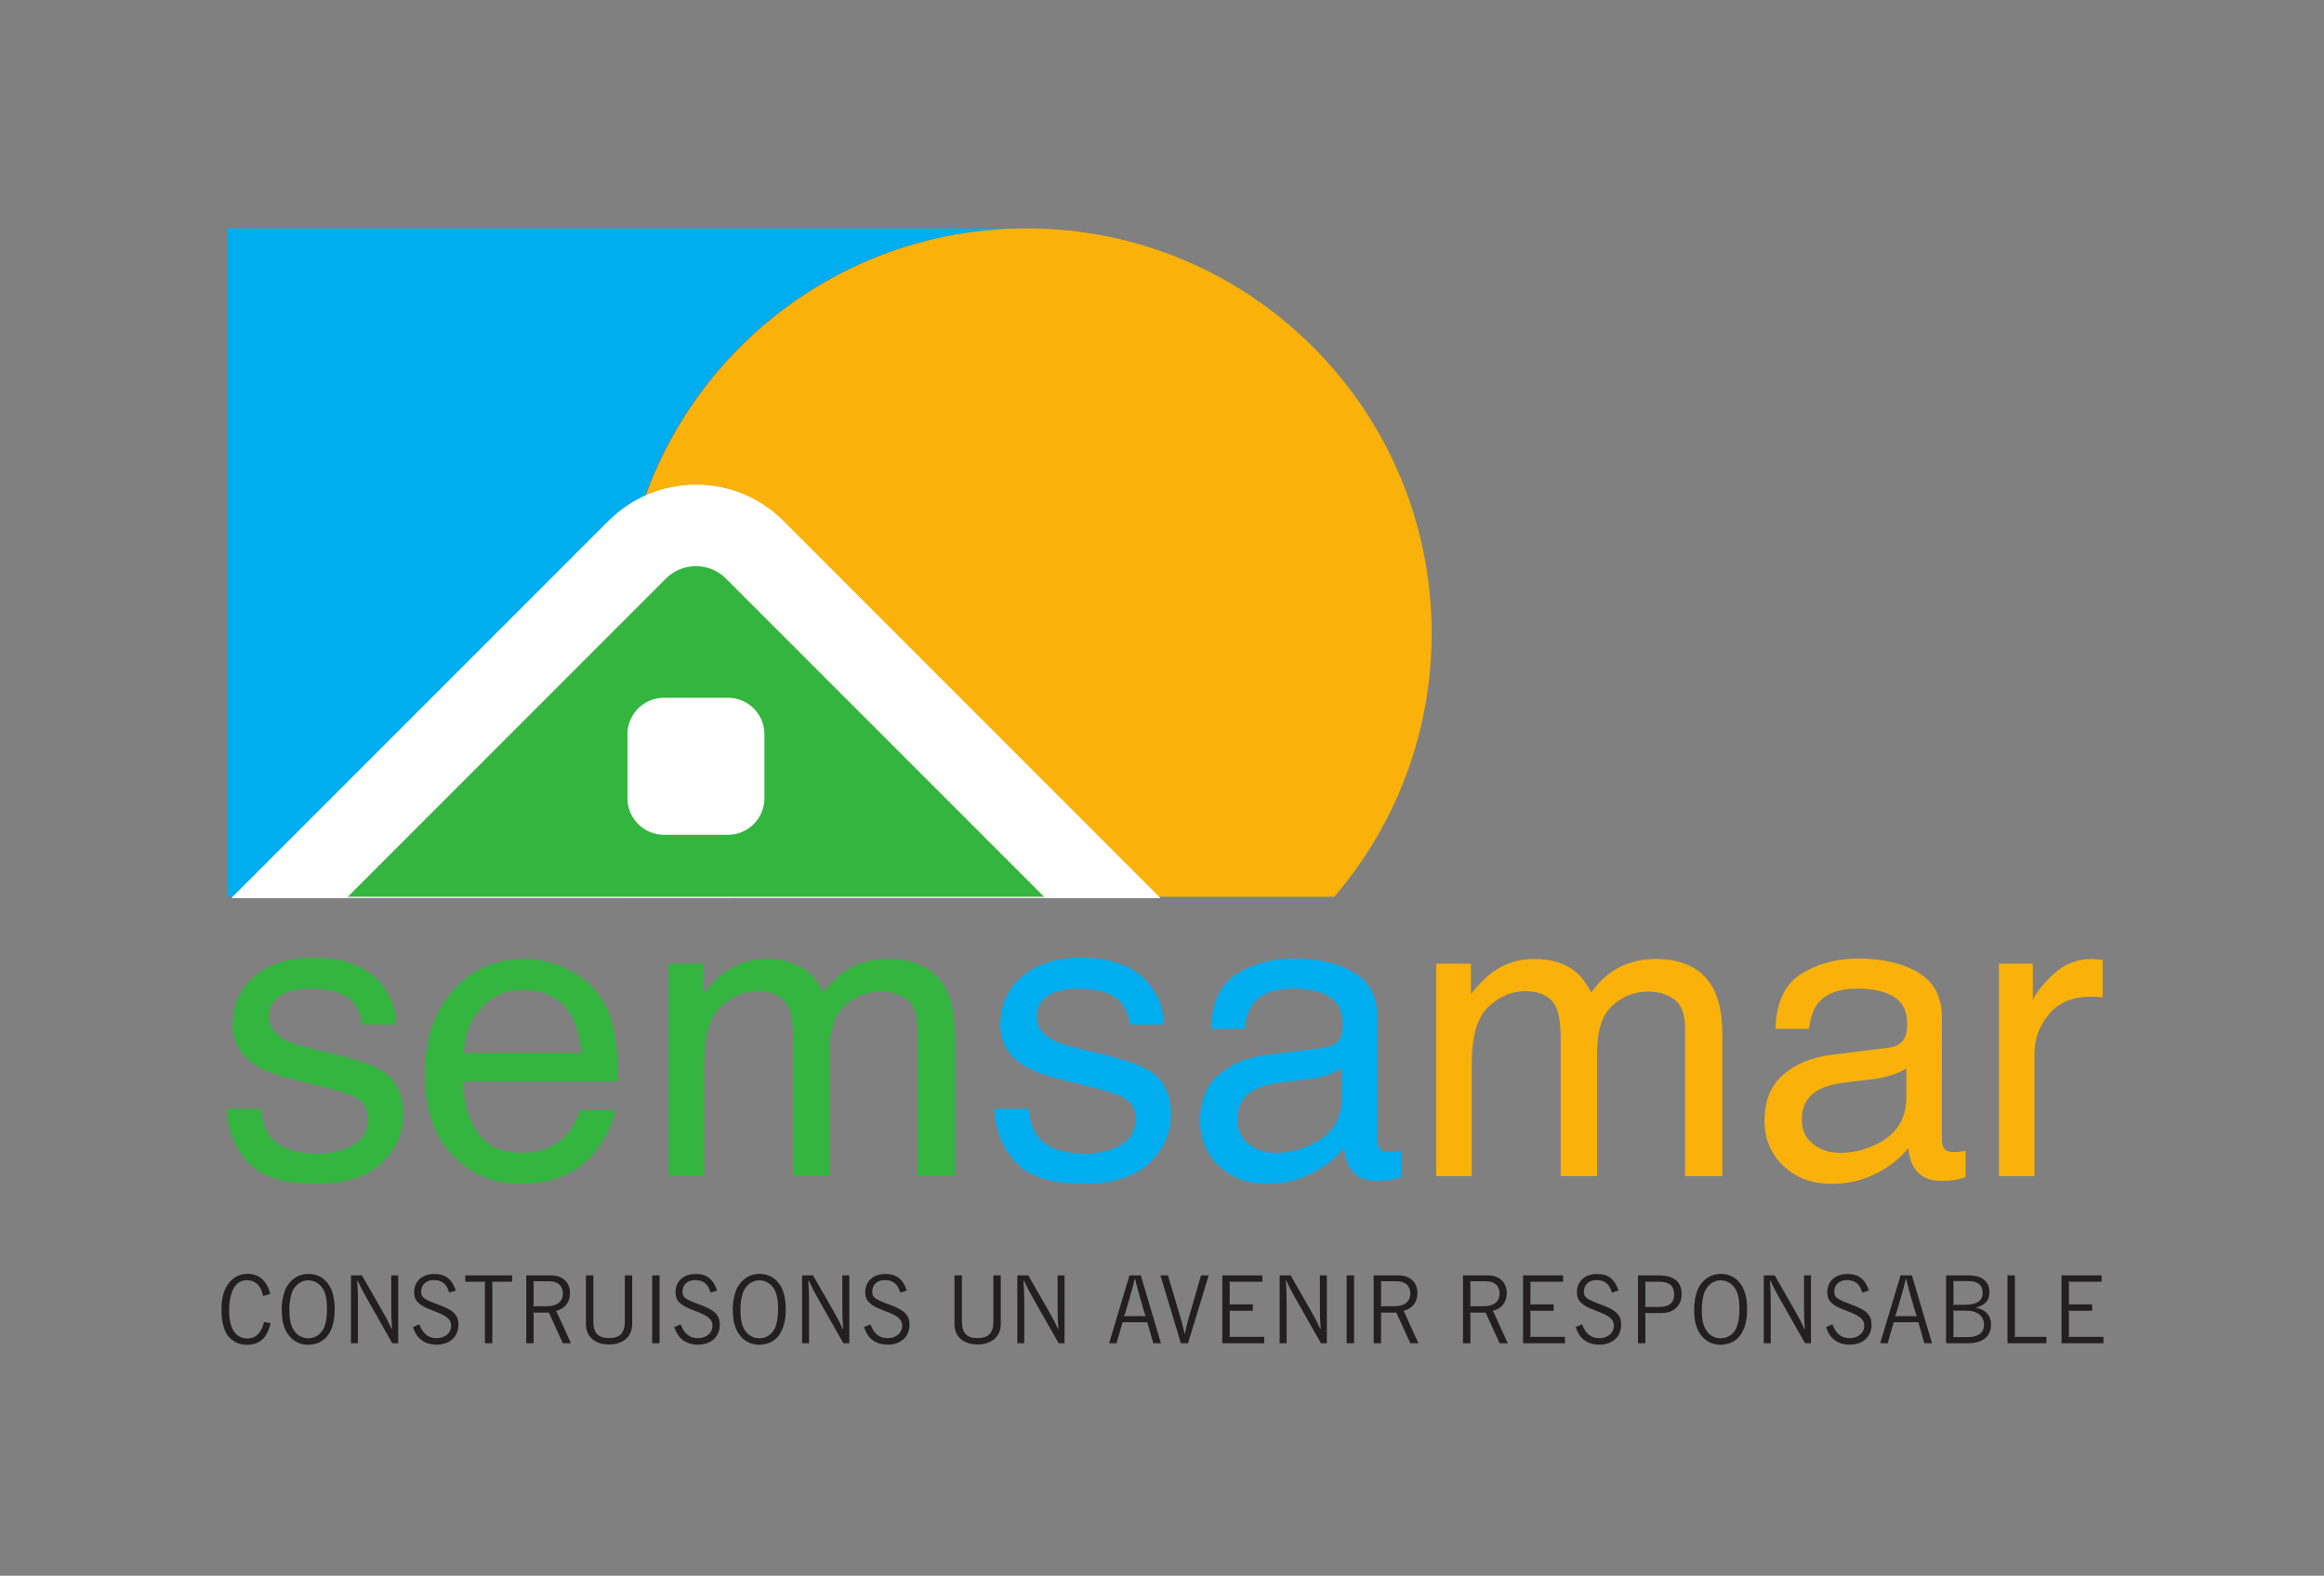 <svg xmlns:dc="http://purl.org/dc/elements/1.1/" xmlns:cc="http://creativecommons.org/ns#" xmlns:rdf="http://www.w3.org/1999/02/22-rdf-syntax-ns#" xmlns:svg="http://www.w3.org/2000/svg" xmlns="http://www.w3.org/2000/svg" viewBox="0 0 673.217 456.359" height="456.359" width="673.217" xml:space="preserve" id="svg2"><rect x="0" y="0" width="673.217" height="456.359" fill="#808080" stroke="none"/><defs id="defs6"><clipPath id="clipPath18" clipPathUnits="userSpaceOnUse"><path id="path16" d="M 0,342.269 H 504.913 V 0 H 0 Z"></path></clipPath></defs><g transform="matrix(1.333,0,0,-1.333,0,456.359)" id="g10"><g id="g12"><g clip-path="url(#clipPath18)" id="g14"><g transform="translate(223.094,292.73)" id="g20"><path id="path22" style="fill:#00adef;fill-opacity:1;fill-rule:nonzero;stroke:none" d="M 0,0 C 1.097,-0.002 2.188,-0.029 3.275,-0.071 V 0 Z m -88.163,-87.996 c 0,48.548 39.318,87.913 87.854,87.996 H -173.728 V -145.208 H 3.275 v 0.002 h -70.277 c -13.181,15.384 -21.161,35.361 -21.161,57.21"></path></g><g transform="translate(289.959,147.524)" id="g24"><path id="path26" style="fill:#fab20b;fill-opacity:1;fill-rule:nonzero;stroke:none" d="m 0,0 c 13.181,15.385 21.16,35.361 21.16,57.211 0,48.599 -39.403,87.997 -88.004,87.997 -48.607,0 -88.009,-39.398 -88.009,-87.997 0,-21.85 7.98,-41.826 21.162,-57.211 z"></path></g><g transform="translate(252.137,147.245)" id="g28"><path id="path30" style="fill:#ffffff;fill-opacity:1;fill-rule:nonzero;stroke:none" d="m 0,0 -81.888,81.888 c -5.078,5.08 -11.834,7.881 -19.016,7.876 -7.182,0 -13.936,-2.798 -19.01,-7.881 L -201.799,0 h 24.972 l 69.767,-0.004 m 0,0 L -24.973,0 H 0 l -20.31,20.311"></path></g><g transform="translate(56.711,101.43)" id="g32"><path id="path34" style="fill:#33b540;fill-opacity:1;fill-rule:nonzero;stroke:none" d="M 0,0 C 0.231,-2.607 0.886,-4.602 1.964,-5.986 3.943,-8.5 7.38,-9.752 12.268,-9.752 c 2.911,0 5.473,0.621 7.687,1.873 2.209,1.254 3.316,3.188 3.316,5.809 0,1.984 -0.885,3.486 -2.653,4.529 -1.136,0.635 -3.373,1.365 -6.707,2.195 L 7.682,6.207 C 3.707,7.184 0.774,8.273 -1.112,9.48 c -3.368,2.098 -5.051,5 -5.051,8.706 0,4.367 1.583,7.896 4.753,10.597 3.167,2.701 7.429,4.053 12.783,4.053 7.003,0 12.053,-2.051 15.148,-6.145 1.937,-2.589 2.88,-5.394 2.823,-8.388 h -7.359 c -0.148,1.744 -0.769,3.336 -1.872,4.767 -1.798,2.032 -4.919,3.051 -9.356,3.051 -2.962,0 -5.203,-0.555 -6.724,-1.67 -1.526,-1.109 -2.285,-2.584 -2.285,-4.412 0,-1.996 1.002,-3.59 3.003,-4.787 1.161,-0.719 2.877,-1.346 5.14,-1.895 l 5.187,-1.248 c 5.634,-1.349 9.409,-2.658 11.325,-3.92 3.003,-1.982 4.505,-5.095 4.505,-9.355 0,-4.102 -1.57,-7.648 -4.711,-10.639 -3.136,-2.982 -7.917,-4.476 -14.337,-4.476 -6.914,0 -11.811,1.556 -14.688,4.683 C -5.707,-8.475 -7.251,-4.613 -7.45,0 Z"></path></g><g transform="translate(126.363,113.571)" id="g36"><path id="path38" style="fill:#33b540;fill-opacity:1;fill-rule:nonzero;stroke:none" d="m 0,0 c -0.315,3.369 -1.046,6.066 -2.193,8.082 -2.121,3.75 -5.658,5.623 -10.614,5.623 -3.554,0 -6.535,-1.293 -8.939,-3.873 C -24.155,7.256 -25.431,3.973 -25.573,0 Z M -2.857,18.113 C 0.204,16.574 2.535,14.592 4.135,12.148 5.681,9.82 6.706,7.105 7.225,4.006 7.681,1.883 7.911,-1.508 7.911,-6.164 h -33.667 c 0.143,-4.695 1.243,-8.457 3.303,-11.297 2.058,-2.834 5.245,-4.248 9.563,-4.248 4.03,0 7.247,1.318 9.648,3.963 1.351,1.533 2.312,3.31 2.874,5.328 h 7.635 c -0.203,-1.686 -0.873,-3.565 -2.007,-5.627 -1.136,-2.07 -2.403,-3.76 -3.802,-5.072 -2.342,-2.283 -5.242,-3.823 -8.694,-4.621 -1.858,-0.459 -3.957,-0.684 -6.299,-0.684 -5.718,0 -10.565,2.086 -14.538,6.272 -3.975,4.181 -5.964,10.031 -5.964,17.56 0,7.418 2.002,13.436 6.005,18.065 4.003,4.628 9.238,6.949 15.698,6.949 3.259,0 6.42,-0.772 9.477,-2.311"></path></g><g transform="translate(145.285,132.979)" id="g40"><path id="path42" style="fill:#33b540;fill-opacity:1;fill-rule:nonzero;stroke:none" d="m 0,0 h 7.544 v -6.588 c 1.845,2.272 3.522,3.928 5.021,4.959 2.57,1.762 5.488,2.643 8.749,2.643 3.695,0 6.669,-0.91 8.921,-2.727 1.271,-1.035 2.425,-2.558 3.464,-4.576 1.729,2.476 3.76,4.312 6.095,5.508 2.333,1.195 4.957,1.795 7.867,1.795 6.222,0 10.458,-2.243 12.704,-6.729 1.21,-2.414 1.817,-5.656 1.817,-9.738 v -30.725 h -8.095 v 32.045 c 0,3.076 -0.771,5.186 -2.31,6.338 -1.544,1.149 -3.423,1.723 -5.638,1.723 -3.051,0 -5.678,-1.02 -7.879,-3.059 -2.205,-2.039 -3.306,-5.443 -3.306,-10.207 v -26.84 h -7.91 v 30.117 c 0,3.131 -0.374,5.416 -1.121,6.852 -1.179,2.15 -3.379,3.231 -6.6,3.231 -2.931,0 -5.595,-1.141 -7.996,-3.407 -2.399,-2.273 -3.601,-6.379 -3.601,-12.324 V -46.178 H 0 Z"></path></g><g transform="translate(223.536,101.43)" id="g44"><path id="path46" style="fill:#00adef;fill-opacity:1;fill-rule:nonzero;stroke:none" d="M 0,0 C 0.232,-2.607 0.886,-4.602 1.963,-5.986 3.944,-8.5 7.38,-9.752 12.268,-9.752 c 2.911,0 5.473,0.621 7.687,1.873 2.211,1.254 3.316,3.188 3.316,5.809 0,1.984 -0.884,3.486 -2.653,4.529 -1.136,0.635 -3.373,1.365 -6.708,2.195 L 7.683,6.207 c -3.975,0.977 -6.91,2.066 -8.795,3.273 -3.368,2.098 -5.051,5 -5.051,8.706 0,4.367 1.582,7.896 4.753,10.597 3.167,2.701 7.429,4.053 12.783,4.053 7.004,0 12.052,-2.051 15.148,-6.145 1.937,-2.589 2.879,-5.394 2.822,-8.388 h -7.359 c -0.146,1.744 -0.768,3.336 -1.872,4.767 -1.799,2.032 -4.918,3.051 -9.356,3.051 -2.962,0 -5.203,-0.555 -6.723,-1.67 -1.525,-1.109 -2.284,-2.584 -2.284,-4.412 0,-1.996 1.002,-3.59 3.002,-4.787 1.161,-0.719 2.877,-1.346 5.14,-1.895 l 5.187,-1.248 c 5.634,-1.349 9.409,-2.658 11.325,-3.92 3.002,-1.982 4.505,-5.095 4.505,-9.355 0,-4.102 -1.569,-7.648 -4.71,-10.639 -3.137,-2.982 -7.918,-4.476 -14.339,-4.476 -6.913,0 -11.811,1.556 -14.687,4.683 C -5.706,-8.475 -7.251,-4.613 -7.451,0 Z"></path></g><g transform="translate(271.343,93.793)" id="g48"><path id="path50" style="fill:#00adef;fill-opacity:1;fill-rule:nonzero;stroke:none" d="m 0,0 c 1.646,-1.287 3.586,-1.932 5.833,-1.932 2.732,0 5.383,0.631 7.95,1.881 4.315,2.08 6.476,5.504 6.476,10.268 v 6.238 c -0.948,-0.639 -2.166,-1.176 -3.66,-1.6 -1.497,-0.431 -2.961,-0.718 -4.395,-0.873 L 7.506,13.441 C 4.69,13.109 2.569,12.541 1.151,11.738 -1.26,10.387 -2.462,8.242 -2.462,5.291 -2.462,3.053 -1.641,1.291 0,0 m 16.377,20.924 c 1.783,0.236 2.975,0.98 3.582,2.246 0.324,0.687 0.483,1.691 0.483,2.994 0,2.662 -0.933,4.588 -2.815,5.789 -1.88,1.203 -4.57,1.807 -8.067,1.807 -4.047,0 -6.918,-1.104 -8.606,-3.305 -0.948,-1.219 -1.563,-3.033 -1.851,-5.435 h -7.264 c 0.138,5.707 1.984,9.683 5.533,11.912 3.551,2.238 7.665,3.359 12.345,3.359 5.428,0 9.843,-1.035 13.228,-3.092 3.364,-2.066 5.042,-5.287 5.042,-9.654 V 0.924 c 0,-0.807 0.164,-1.453 0.5,-1.942 0.327,-0.488 1.029,-0.73 2.099,-0.73 0.345,0 0.737,0.016 1.167,0.066 0.432,0.037 0.896,0.108 1.385,0.194 V -7.225 C 31.93,-7.568 31.01,-7.787 30.382,-7.877 29.75,-7.961 28.886,-8.002 27.795,-8.002 c -2.666,0 -4.609,0.949 -5.811,2.848 -0.634,1.006 -1.08,2.424 -1.339,4.263 -1.58,-2.093 -3.851,-3.91 -6.82,-5.449 -2.961,-1.537 -6.225,-2.306 -9.796,-2.306 -4.283,0 -7.789,1.3 -10.506,3.906 -2.721,2.607 -4.081,5.867 -4.081,9.783 0,4.289 1.339,7.617 4.014,9.977 2.68,2.359 6.187,3.814 10.533,4.361 z"></path></g><g transform="translate(312.111,132.979)" id="g52"><path id="path54" style="fill:#fab20b;fill-opacity:1;fill-rule:nonzero;stroke:none" d="m 0,0 h 7.544 v -6.588 c 1.842,2.272 3.515,3.928 5.019,4.959 2.569,1.762 5.488,2.643 8.745,2.643 3.698,0 6.671,-0.91 8.925,-2.727 1.269,-1.035 2.425,-2.558 3.464,-4.576 1.725,2.476 3.757,4.312 6.091,5.508 2.334,1.195 4.955,1.795 7.867,1.795 6.224,0 10.462,-2.243 12.708,-6.729 1.208,-2.414 1.818,-5.656 1.818,-9.738 v -30.725 h -8.096 v 32.045 c 0,3.076 -0.771,5.186 -2.31,6.338 -1.543,1.149 -3.421,1.723 -5.64,1.723 -3.054,0 -5.682,-1.02 -7.883,-3.059 -2.2,-2.039 -3.3,-5.443 -3.3,-10.207 v -26.84 h -7.91 v 30.117 c 0,3.131 -0.372,5.416 -1.12,6.852 -1.178,2.15 -3.383,3.231 -6.604,3.231 -2.929,0 -5.597,-1.141 -7.993,-3.407 C 8.92,-11.658 7.724,-15.764 7.724,-21.709 V -46.178 H 0 Z"></path></g><g transform="translate(394.015,93.793)" id="g56"><path id="path58" style="fill:#fab20b;fill-opacity:1;fill-rule:nonzero;stroke:none" d="m 0,0 c 1.647,-1.287 3.587,-1.932 5.833,-1.932 2.732,0 5.384,0.631 7.948,1.881 4.317,2.08 6.479,5.504 6.479,10.268 v 6.238 c -0.948,-0.639 -2.166,-1.176 -3.663,-1.6 -1.494,-0.431 -2.959,-0.718 -4.393,-0.873 L 7.507,13.441 C 4.691,13.109 2.569,12.541 1.151,11.738 -1.259,10.387 -2.462,8.242 -2.462,5.291 -2.462,3.053 -1.64,1.291 0,0 m 16.378,20.924 c 1.783,0.236 2.975,0.98 3.582,2.246 0.324,0.687 0.483,1.691 0.483,2.994 0,2.662 -0.936,4.588 -2.815,5.789 -1.88,1.203 -4.57,1.807 -8.067,1.807 -4.048,0 -6.919,-1.104 -8.607,-3.305 C 0.007,29.236 -0.611,27.422 -0.898,25.02 H -8.16 c 0.139,5.707 1.984,9.683 5.533,11.912 3.548,2.238 7.665,3.359 12.343,3.359 5.43,0 9.843,-1.035 13.229,-3.092 3.366,-2.066 5.043,-5.287 5.043,-9.654 V 0.924 c 0,-0.807 0.163,-1.453 0.499,-1.942 0.328,-0.488 1.029,-0.73 2.1,-0.73 0.343,0 0.736,0.016 1.167,0.066 0.43,0.037 0.896,0.108 1.384,0.194 v -5.737 c -1.207,-0.343 -2.128,-0.562 -2.755,-0.652 -0.632,-0.084 -1.496,-0.125 -2.588,-0.125 -2.665,0 -4.608,0.949 -5.811,2.848 -0.633,1.006 -1.079,2.424 -1.339,4.263 -1.58,-2.093 -3.851,-3.91 -6.821,-5.449 -2.962,-1.537 -6.223,-2.306 -9.794,-2.306 -4.283,0 -7.791,1.3 -10.505,3.906 -2.722,2.607 -4.083,5.867 -4.083,9.783 0,4.289 1.34,7.617 4.015,9.977 2.679,2.359 6.188,3.814 10.533,4.361 z"></path></g><g transform="translate(434.399,132.979)" id="g60"><path id="path62" style="fill:#fab20b;fill-opacity:1;fill-rule:nonzero;stroke:none" d="m 0,0 h 7.357 v -7.961 c 0.605,1.539 2.092,3.428 4.469,5.645 2.367,2.22 5.096,3.33 8.192,3.33 0.143,0 0.392,-0.018 0.735,-0.043 0.354,-0.024 0.94,-0.075 1.783,-0.141 v -8.187 c -0.466,0.068 -0.889,0.121 -1.281,0.142 -0.393,0.026 -0.825,0.041 -1.282,0.041 -3.938,0 -6.962,-1.252 -9.081,-3.76 -2.115,-2.505 -3.167,-5.398 -3.167,-8.675 V -46.178 H 0 Z"></path></g><g transform="translate(239.651,147.524)" id="g64"><path id="path66" style="fill:#33b540;fill-opacity:1;fill-rule:nonzero;stroke:none" d="m 0,0 -75.645,75.646 c -7.056,7.055 -18.488,7.055 -25.538,0 L -176.828,0 Z"></path></g><g transform="translate(252.136,147.243)" id="g68"><path id="path70" style="fill:#ffffff;fill-opacity:1;fill-rule:nonzero;stroke:none" d="m 0,0 -81.888,81.888 c -5.078,5.08 -11.834,7.881 -19.016,7.876 -7.182,0 -13.936,-2.798 -19.01,-7.881 L -201.799,0 h 24.972 l 69.402,69.402 c 1.745,1.744 4.059,2.701 6.523,2.701 2.466,0.004 4.783,-0.957 6.529,-2.701 L -24.973,0 H 0 l -20.31,20.311 m -73.646,23.2 h -13.887 c -4.388,0 -7.941,-3.555 -7.941,-7.939 V 21.681 c 0,-4.383 3.553,-7.939 7.941,-7.939 h 13.887 c 4.39,0 7.942,3.556 7.942,7.939 v 13.891 c 0,4.384 -3.552,7.939 -7.942,7.939"></path></g><g transform="translate(58.831,54.868)" id="g72"><path id="path74" style="fill:#231f20;fill-opacity:1;fill-rule:nonzero;stroke:none" d="m 0,0 c -0.454,-1.522 -0.701,-2.101 -1.193,-2.833 -0.833,-1.195 -2.235,-1.869 -3.939,-1.869 -1.913,0 -3.579,0.906 -4.469,2.409 -0.702,1.233 -1.099,3.025 -1.099,5.087 0,2.485 0.379,4.084 1.288,5.491 1.041,1.599 2.575,2.447 4.413,2.447 2.461,0 4.223,-1.599 4.886,-4.393 L -1.648,5.896 c -0.265,1.078 -0.454,1.541 -0.871,2.119 -0.625,0.868 -1.533,1.329 -2.651,1.329 -2.481,0 -3.864,-2.388 -3.864,-6.685 0,-3.854 1.421,-5.973 3.996,-5.973 1.8,0 3.049,1.253 3.58,3.565 z"></path></g><g transform="translate(64.456,63.095)" id="g76"><path id="path78" style="fill:#231f20;fill-opacity:1;fill-rule:nonzero;stroke:none" d="m 0,0 c -0.493,-0.501 -0.852,-1.06 -1.042,-1.638 -0.322,-0.944 -0.53,-2.312 -0.53,-3.469 0,-2.543 0.341,-3.93 1.25,-5.047 0.663,-0.848 1.742,-1.349 2.803,-1.349 1.061,0 1.951,0.366 2.651,1.079 0.455,0.481 0.795,1.022 0.966,1.541 0.322,0.983 0.511,2.294 0.511,3.584 0,2.698 -0.416,4.2 -1.477,5.279 C 4.45,0.694 3.523,1.079 2.519,1.079 1.572,1.079 0.682,0.694 0,0 m 6.307,0.963 c 1.344,-1.368 1.969,-3.371 1.969,-6.204 0,-4.875 -2.121,-7.668 -5.814,-7.668 -1.591,0 -3.03,0.654 -4.034,1.887 -1.155,1.388 -1.667,3.18 -1.667,5.781 0,1.754 0.417,3.719 1.023,4.817 1.023,1.85 2.765,2.91 4.754,2.91 1.496,0 2.822,-0.54 3.769,-1.523"></path></g><g transform="translate(76.274,65.253)" id="g80"><path id="path82" style="fill:#231f20;fill-opacity:1;fill-rule:nonzero;stroke:none" d="m 0,0 h 2.386 l 4.072,-7.11 c 1.155,-2.023 1.44,-2.524 2.367,-4.508 L 8.92,-11.58 C 8.769,-9.402 8.75,-8.825 8.75,-6.474 V 0 h 1.515 V -14.74 H 8.977 l -5.17,9.095 C 2.652,-3.641 2.386,-3.102 1.44,-1.137 L 1.345,-1.155 c 0.152,-2.198 0.17,-2.757 0.17,-5.107 V -14.74 H 0 Z"></path></g><g transform="translate(91.122,54.617)" id="g84"><path id="path86" style="fill:#231f20;fill-opacity:1;fill-rule:nonzero;stroke:none" d="m 0,0 c 0.758,-2.043 1.951,-3.006 3.75,-3.006 1.837,0 3.163,1.137 3.163,2.698 0,1.407 -0.928,2.177 -3.92,3.275 -3.068,1.118 -4.11,2.12 -4.11,4.008 0,2.389 1.742,3.969 4.393,3.969 2.387,0 3.845,-1.137 4.641,-3.603 L 6.515,6.898 C 6.212,7.726 6.042,8.073 5.758,8.458 5.189,9.23 4.28,9.615 3.106,9.615 1.515,9.615 0.398,8.594 0.398,7.129 c 0,-1.291 0.53,-1.676 4.015,-2.948 3.03,-1.117 4.091,-2.216 4.091,-4.259 0,-2.6 -1.875,-4.335 -4.716,-4.335 -1.515,0 -2.765,0.443 -3.693,1.311 -0.644,0.616 -0.985,1.175 -1.496,2.505 z"></path></g><g transform="translate(101.103,65.253)" id="g88"><path id="path90" style="fill:#231f20;fill-opacity:1;fill-rule:nonzero;stroke:none" d="M 0,0 H 10.17 V -1.387 H 6.325 c -0.227,0 -0.284,0 -0.492,0.058 C 5.89,-1.542 5.89,-1.599 5.89,-1.83 V -14.74 H 4.28 v 12.91 c 0,0.231 0,0.288 0.057,0.501 C 4.128,-1.387 4.072,-1.387 3.844,-1.387 H 0 Z"></path></g><g transform="translate(116.405,63.981)" id="g92"><path id="path94" style="fill:#231f20;fill-opacity:1;fill-rule:nonzero;stroke:none" d="m 0,0 c -0.227,0 -0.284,0 -0.493,0.058 0.057,-0.212 0.057,-0.27 0.057,-0.501 v -4.548 c 0,-0.231 0,-0.289 -0.057,-0.501 0.209,0.058 0.266,0.058 0.493,0.058 h 2.405 c 2.254,0 3.504,0.983 3.504,2.794 0,0.848 -0.341,1.599 -0.91,2.042 C 4.413,-0.154 3.807,0 2.595,0 Z m -2.046,1.271 h 5.398 c 2.5,0 4.11,-1.522 4.11,-3.853 0,-1.984 -1.061,-3.333 -3.03,-3.873 0.17,-0.289 0.227,-0.366 0.378,-0.713 l 2.86,-6.301 H 5.909 l -3.03,6.648 H 0 c -0.227,0 -0.284,0 -0.493,0.058 0.057,-0.213 0.057,-0.27 0.057,-0.501 v -6.205 h -1.61 z"></path></g><g transform="translate(137.389,54.636)" id="g96"><path id="path98" style="fill:#231f20;fill-opacity:1;fill-rule:nonzero;stroke:none" d="m 0,0 c 0,-2.639 -1.989,-4.393 -4.981,-4.393 -3.125,0 -5.076,1.696 -5.076,4.393 v 10.617 h 1.61 v -10 c 0,-2.505 1.042,-3.623 3.371,-3.623 2.424,0 3.466,1.079 3.466,3.623 v 10 H 0 Z"></path></g><path id="path100" style="fill:#231f20;fill-opacity:1;fill-rule:nonzero;stroke:none" d="m 141.726,65.253 h 1.61 v -14.74 h -1.61 z"></path><g transform="translate(147.919,54.617)" id="g102"><path id="path104" style="fill:#231f20;fill-opacity:1;fill-rule:nonzero;stroke:none" d="m 0,0 c 0.758,-2.043 1.951,-3.006 3.75,-3.006 1.837,0 3.163,1.137 3.163,2.698 0,1.407 -0.928,2.177 -3.92,3.275 -3.068,1.118 -4.11,2.12 -4.11,4.008 0,2.389 1.742,3.969 4.393,3.969 2.387,0 3.845,-1.137 4.641,-3.603 L 6.515,6.898 C 6.212,7.726 6.042,8.073 5.758,8.458 5.189,9.23 4.28,9.615 3.106,9.615 1.515,9.615 0.398,8.594 0.398,7.129 c 0,-1.291 0.53,-1.676 4.015,-2.948 3.03,-1.117 4.091,-2.216 4.091,-4.259 0,-2.6 -1.875,-4.335 -4.716,-4.335 -1.515,0 -2.765,0.443 -3.693,1.311 -0.644,0.616 -0.985,1.175 -1.496,2.505 z"></path></g><g transform="translate(162.483,63.095)" id="g106"><path id="path108" style="fill:#231f20;fill-opacity:1;fill-rule:nonzero;stroke:none" d="m 0,0 c -0.493,-0.501 -0.852,-1.06 -1.042,-1.638 -0.322,-0.944 -0.53,-2.312 -0.53,-3.469 0,-2.543 0.341,-3.93 1.25,-5.047 0.663,-0.848 1.742,-1.349 2.803,-1.349 1.061,0 1.951,0.366 2.651,1.079 0.455,0.481 0.796,1.022 0.966,1.541 0.322,0.983 0.511,2.294 0.511,3.584 0,2.698 -0.416,4.2 -1.477,5.279 C 4.45,0.694 3.522,1.079 2.519,1.079 1.572,1.079 0.682,0.694 0,0 m 6.307,0.963 c 1.344,-1.368 1.969,-3.371 1.969,-6.204 0,-4.875 -2.121,-7.668 -5.814,-7.668 -1.591,0 -3.03,0.654 -4.034,1.887 -1.155,1.388 -1.667,3.18 -1.667,5.781 0,1.754 0.417,3.719 1.023,4.817 1.023,1.85 2.765,2.91 4.754,2.91 1.496,0 2.822,-0.54 3.769,-1.523"></path></g><g transform="translate(174.301,65.253)" id="g110"><path id="path112" style="fill:#231f20;fill-opacity:1;fill-rule:nonzero;stroke:none" d="m 0,0 h 2.387 l 4.071,-7.11 c 1.155,-2.023 1.44,-2.524 2.367,-4.508 L 8.92,-11.58 C 8.769,-9.402 8.75,-8.825 8.75,-6.474 V 0 h 1.515 V -14.74 H 8.977 l -5.17,9.095 C 2.652,-3.641 2.387,-3.102 1.44,-1.137 L 1.345,-1.155 c 0.152,-2.198 0.17,-2.757 0.17,-5.107 V -14.74 H 0 Z"></path></g><g transform="translate(189.148,54.617)" id="g114"><path id="path116" style="fill:#231f20;fill-opacity:1;fill-rule:nonzero;stroke:none" d="m 0,0 c 0.758,-2.043 1.951,-3.006 3.75,-3.006 1.837,0 3.163,1.137 3.163,2.698 0,1.407 -0.928,2.177 -3.92,3.275 -3.068,1.118 -4.11,2.12 -4.11,4.008 0,2.389 1.742,3.969 4.393,3.969 2.387,0 3.845,-1.137 4.641,-3.603 L 6.515,6.898 C 6.212,7.726 6.042,8.073 5.758,8.458 5.189,9.23 4.28,9.615 3.106,9.615 1.515,9.615 0.398,8.594 0.398,7.129 c 0,-1.291 0.53,-1.676 4.015,-2.948 3.03,-1.117 4.091,-2.216 4.091,-4.259 0,-2.6 -1.875,-4.335 -4.716,-4.335 -1.515,0 -2.765,0.443 -3.693,1.311 -0.644,0.616 -0.985,1.175 -1.496,2.505 z"></path></g><g transform="translate(217.481,54.636)" id="g118"><path id="path120" style="fill:#231f20;fill-opacity:1;fill-rule:nonzero;stroke:none" d="m 0,0 c 0,-2.639 -1.989,-4.393 -4.981,-4.393 -3.125,0 -5.076,1.696 -5.076,4.393 v 10.617 h 1.61 v -10 c 0,-2.505 1.042,-3.623 3.371,-3.623 2.424,0 3.466,1.079 3.466,3.623 v 10 H 0 Z"></path></g><g transform="translate(221.079,65.253)" id="g122"><path id="path124" style="fill:#231f20;fill-opacity:1;fill-rule:nonzero;stroke:none" d="m 0,0 h 2.386 l 4.072,-7.11 c 1.155,-2.023 1.44,-2.524 2.367,-4.508 L 8.92,-11.58 C 8.769,-9.402 8.75,-8.825 8.75,-6.474 V 0 h 1.515 V -14.74 H 8.977 l -5.17,9.095 C 2.652,-3.641 2.386,-3.102 1.44,-1.137 L 1.345,-1.155 c 0.151,-2.198 0.17,-2.757 0.17,-5.107 V -14.74 H 0 Z"></path></g><g transform="translate(247.669,56.408)" id="g126"><path id="path128" style="fill:#231f20;fill-opacity:1;fill-rule:nonzero;stroke:none" d="M 0,0 C 0.625,0 0.758,0 1.307,-0.038 1.117,0.482 1.08,0.597 0.89,1.215 L 0.038,4.162 C -0.473,5.955 -0.587,6.378 -0.985,8.054 H -1.079 C -1.477,6.398 -1.572,6.051 -2.121,4.162 L -2.973,1.215 C -3.144,0.637 -3.181,0.501 -3.39,-0.038 -2.822,0 -2.708,0 -2.083,0 Z M -2.216,8.844 H 0.246 L 4.621,-5.896 H 2.955 l -1.307,4.567 h -5.36 l -1.307,-4.567 h -1.628 z"></path></g><g transform="translate(253.804,65.253)" id="g130"><path id="path132" style="fill:#231f20;fill-opacity:1;fill-rule:nonzero;stroke:none" d="m 0,0 2.557,-8.574 c 0.549,-1.869 0.663,-2.294 1.061,-4.046 h 0.075 c 0.379,1.752 0.493,2.157 1.023,4.046 L 7.197,0 H 8.864 L 4.375,-14.74 H 2.822 L -1.628,0 Z"></path></g><g transform="translate(265.623,65.253)" id="g134"><path id="path136" style="fill:#231f20;fill-opacity:1;fill-rule:nonzero;stroke:none" d="M 0,0 H 8.712 V -1.387 H 2.046 c -0.227,0 -0.284,0 -0.493,0.058 C 1.61,-1.542 1.61,-1.599 1.61,-1.83 v -4.027 c 0,-0.231 0,-0.289 -0.057,-0.501 C 1.762,-6.3 1.819,-6.3 2.046,-6.3 H 6.648 V -7.688 H 2.046 c -0.227,0 -0.284,0 -0.493,0.058 C 1.61,-7.842 1.61,-7.9 1.61,-8.131 v -4.778 c 0,-0.231 0,-0.289 -0.057,-0.501 0.209,0.058 0.266,0.058 0.493,0.058 h 7.063 v -1.388 l -9.109,0 z"></path></g><g transform="translate(278.084,65.253)" id="g138"><path id="path140" style="fill:#231f20;fill-opacity:1;fill-rule:nonzero;stroke:none" d="m 0,0 h 2.386 l 4.072,-7.11 c 1.155,-2.023 1.439,-2.524 2.367,-4.508 L 8.92,-11.58 C 8.768,-9.402 8.75,-8.825 8.75,-6.474 V 0 h 1.514 V -14.74 H 8.977 l -5.17,9.095 C 2.651,-3.641 2.386,-3.102 1.44,-1.137 L 1.344,-1.155 C 1.496,-3.353 1.515,-3.912 1.515,-6.262 V -14.74 H 0 Z"></path></g><path id="path142" style="fill:#231f20;fill-opacity:1;fill-rule:nonzero;stroke:none" d="m 292.648,65.253 h 1.61 v -14.74 h -1.61 z"></path><g transform="translate(300.565,63.981)" id="g144"><path id="path146" style="fill:#231f20;fill-opacity:1;fill-rule:nonzero;stroke:none" d="m 0,0 c -0.228,0 -0.284,0 -0.493,0.058 0.057,-0.212 0.057,-0.27 0.057,-0.501 v -4.548 c 0,-0.231 0,-0.289 -0.057,-0.501 0.209,0.058 0.265,0.058 0.493,0.058 h 2.405 c 2.254,0 3.504,0.983 3.504,2.794 0,0.848 -0.341,1.599 -0.909,2.042 C 4.413,-0.154 3.806,0 2.594,0 Z m -2.046,1.271 h 5.398 c 2.5,0 4.11,-1.522 4.11,-3.853 0,-1.984 -1.061,-3.333 -3.031,-3.873 0.171,-0.289 0.228,-0.366 0.38,-0.713 L 7.67,-13.469 H 5.909 L 2.878,-6.821 H 0 c -0.228,0 -0.284,0 -0.493,0.058 0.057,-0.213 0.057,-0.27 0.057,-0.501 v -6.205 h -1.61 z"></path></g><g transform="translate(319.977,63.981)" id="g148"><path id="path150" style="fill:#231f20;fill-opacity:1;fill-rule:nonzero;stroke:none" d="m 0,0 c -0.228,0 -0.284,0 -0.493,0.058 0.057,-0.212 0.057,-0.27 0.057,-0.501 v -4.548 c 0,-0.231 0,-0.289 -0.057,-0.501 0.209,0.058 0.265,0.058 0.493,0.058 h 2.405 c 2.254,0 3.504,0.983 3.504,2.794 0,0.848 -0.341,1.599 -0.909,2.042 C 4.413,-0.154 3.806,0 2.594,0 Z m -2.046,1.271 h 5.398 c 2.5,0 4.11,-1.522 4.11,-3.853 0,-1.984 -1.061,-3.333 -3.031,-3.873 0.171,-0.289 0.228,-0.366 0.38,-0.713 L 7.67,-13.469 H 5.909 L 2.878,-6.821 H 0 c -0.228,0 -0.284,0 -0.493,0.058 0.057,-0.213 0.057,-0.27 0.057,-0.501 v -6.205 h -1.61 z"></path></g><g transform="translate(330.98,65.253)" id="g152"><path id="path154" style="fill:#231f20;fill-opacity:1;fill-rule:nonzero;stroke:none" d="M 0,0 H 8.712 V -1.387 H 2.046 c -0.227,0 -0.284,0 -0.493,0.058 C 1.61,-1.542 1.61,-1.599 1.61,-1.83 v -4.027 c 0,-0.231 0,-0.289 -0.057,-0.501 C 1.762,-6.3 1.819,-6.3 2.046,-6.3 H 6.648 V -7.688 H 2.046 c -0.227,0 -0.284,0 -0.493,0.058 C 1.61,-7.842 1.61,-7.9 1.61,-8.131 v -4.778 c 0,-0.231 0,-0.289 -0.057,-0.501 0.209,0.058 0.266,0.058 0.493,0.058 h 7.063 v -1.388 l -9.109,0 z"></path></g><g transform="translate(343.801,54.617)" id="g156"><path id="path158" style="fill:#231f20;fill-opacity:1;fill-rule:nonzero;stroke:none" d="m 0,0 c 0.757,-2.043 1.95,-3.006 3.749,-3.006 1.837,0 3.163,1.137 3.163,2.698 0,1.407 -0.928,2.177 -3.92,3.275 -3.068,1.118 -4.109,2.12 -4.109,4.008 0,2.389 1.742,3.969 4.393,3.969 2.386,0 3.845,-1.137 4.64,-3.603 L 6.514,6.898 C 6.212,7.726 6.041,8.073 5.757,8.458 5.189,9.23 4.279,9.615 3.106,9.615 1.514,9.615 0.398,8.594 0.398,7.129 c 0,-1.291 0.53,-1.676 4.015,-2.948 3.029,-1.117 4.09,-2.216 4.09,-4.259 0,-2.6 -1.875,-4.335 -4.715,-4.335 -1.516,0 -2.765,0.443 -3.693,1.311 -0.645,0.616 -0.986,1.175 -1.496,2.505 z"></path></g><g transform="translate(358.005,63.865)" id="g160"><path id="path162" style="fill:#231f20;fill-opacity:1;fill-rule:nonzero;stroke:none" d="m 0,0 c -0.227,0 -0.284,0 -0.492,0.058 0.056,-0.212 0.056,-0.269 0.056,-0.501 v -4.586 c 0,-0.231 0,-0.289 -0.056,-0.501 0.208,0.058 0.265,0.058 0.492,0.058 h 2.443 c 2.292,0 3.371,0.867 3.371,2.698 C 5.814,-0.867 4.811,0 2.595,0 Z m -2.045,1.387 h 4.488 c 3.296,0 5,-1.387 5,-4.046 0,-1.387 -0.473,-2.447 -1.439,-3.218 C 5.152,-6.551 4.262,-6.802 2.747,-6.802 H 0 c -0.227,0 -0.284,0 -0.492,0.058 0.056,-0.212 0.056,-0.27 0.056,-0.501 v -6.108 h -1.609 z"></path></g><g transform="translate(371.395,63.095)" id="g164"><path id="path166" style="fill:#231f20;fill-opacity:1;fill-rule:nonzero;stroke:none" d="m 0,0 c -0.492,-0.501 -0.852,-1.06 -1.041,-1.638 -0.322,-0.944 -0.53,-2.312 -0.53,-3.469 0,-2.543 0.341,-3.93 1.249,-5.047 0.663,-0.848 1.743,-1.349 2.803,-1.349 1.061,0 1.951,0.366 2.652,1.079 0.454,0.481 0.795,1.022 0.966,1.541 0.322,0.983 0.511,2.294 0.511,3.584 0,2.698 -0.416,4.2 -1.477,5.279 C 4.451,0.694 3.523,1.079 2.519,1.079 1.572,1.079 0.682,0.694 0,0 m 6.307,0.963 c 1.345,-1.368 1.97,-3.371 1.97,-6.204 0,-4.875 -2.122,-7.668 -5.814,-7.668 -1.592,0 -3.031,0.654 -4.034,1.887 -1.156,1.388 -1.667,3.18 -1.667,5.781 0,1.754 0.417,3.719 1.022,4.817 1.023,1.85 2.765,2.91 4.754,2.91 1.496,0 2.822,-0.54 3.769,-1.523"></path></g><g transform="translate(383.288,65.253)" id="g168"><path id="path170" style="fill:#231f20;fill-opacity:1;fill-rule:nonzero;stroke:none" d="m 0,0 h 2.386 l 4.072,-7.11 c 1.155,-2.023 1.439,-2.524 2.367,-4.508 L 8.92,-11.58 C 8.768,-9.402 8.75,-8.825 8.75,-6.474 V 0 h 1.514 V -14.74 H 8.977 l -5.17,9.095 C 2.651,-3.641 2.386,-3.102 1.44,-1.137 L 1.344,-1.155 C 1.496,-3.353 1.515,-3.912 1.515,-6.262 V -14.74 H 0 Z"></path></g><g transform="translate(398.212,54.617)" id="g172"><path id="path174" style="fill:#231f20;fill-opacity:1;fill-rule:nonzero;stroke:none" d="m 0,0 c 0.757,-2.043 1.95,-3.006 3.749,-3.006 1.837,0 3.163,1.137 3.163,2.698 0,1.407 -0.928,2.177 -3.92,3.275 -3.068,1.118 -4.109,2.12 -4.109,4.008 0,2.389 1.742,3.969 4.393,3.969 2.387,0 3.845,-1.137 4.64,-3.603 L 6.514,6.898 C 6.212,7.726 6.041,8.073 5.757,8.458 5.189,9.23 4.279,9.615 3.106,9.615 1.514,9.615 0.398,8.594 0.398,7.129 c 0,-1.291 0.53,-1.676 4.015,-2.948 3.029,-1.117 4.09,-2.216 4.09,-4.259 0,-2.6 -1.875,-4.335 -4.715,-4.335 -1.515,0 -2.765,0.443 -3.693,1.311 -0.644,0.616 -0.985,1.175 -1.496,2.505 z"></path></g><g transform="translate(415.237,56.408)" id="g176"><path id="path178" style="fill:#231f20;fill-opacity:1;fill-rule:nonzero;stroke:none" d="M 0,0 C 0.625,0 0.758,0 1.307,-0.038 1.117,0.482 1.08,0.597 0.891,1.215 L 0.038,4.162 C -0.473,5.955 -0.587,6.378 -0.984,8.054 H -1.08 C -1.477,6.398 -1.571,6.051 -2.121,4.162 L -2.973,1.215 C -3.144,0.637 -3.181,0.501 -3.39,-0.038 -2.822,0 -2.708,0 -2.083,0 Z M -2.215,8.844 H 0.246 L 4.621,-5.896 H 2.954 l -1.306,4.567 h -5.36 l -1.306,-4.567 h -1.63 z"></path></g><g transform="translate(424.953,57.585)" id="g180"><path id="path182" style="fill:#231f20;fill-opacity:1;fill-rule:nonzero;stroke:none" d="m 0,0 c -0.227,0 -0.284,0 -0.493,0.057 0.057,-0.211 0.057,-0.269 0.057,-0.5 v -4.856 c 0,-0.231 0,-0.289 -0.057,-0.501 0.209,0.058 0.266,0.058 0.493,0.058 h 2.651 c 2.273,0 3.542,0.944 3.542,2.659 C 6.193,-1.156 4.773,0 2.405,0 Z m 0,6.435 c -0.227,0 -0.284,0 -0.493,0.058 0.057,-0.212 0.057,-0.27 0.057,-0.501 V 1.715 c 0,-0.231 0,-0.289 -0.057,-0.501 0.209,0.058 0.266,0.058 0.493,0.058 h 1.894 c 2.727,0 4.015,0.847 4.015,2.62 0,1.676 -1.08,2.543 -3.163,2.543 z m -2.046,1.233 h 4.925 c 2.86,0 4.507,-1.329 4.507,-3.641 0,-1.753 -0.89,-2.794 -2.822,-3.315 V 0.616 C 5.378,0.443 5.757,0.289 6.23,-0.039 c 1.023,-0.713 1.497,-1.657 1.497,-2.986 0,-2.583 -1.818,-4.047 -5.019,-4.047 h -4.754 z"></path></g><g transform="translate(436.26,65.253)" id="g184"><path id="path186" style="fill:#231f20;fill-opacity:1;fill-rule:nonzero;stroke:none" d="m 0,0 h 1.61 v -12.909 c 0,-0.231 0,-0.289 -0.057,-0.501 0.209,0.058 0.266,0.058 0.493,0.058 H 8.447 V -14.74 H 0 Z"></path></g><g transform="translate(448.001,65.253)" id="g188"><path id="path190" style="fill:#231f20;fill-opacity:1;fill-rule:nonzero;stroke:none" d="M 0,0 H 8.711 V -1.387 H 2.046 c -0.227,0 -0.284,0 -0.493,0.058 C 1.61,-1.542 1.61,-1.599 1.61,-1.83 v -4.027 c 0,-0.231 0,-0.289 -0.057,-0.501 C 1.762,-6.3 1.819,-6.3 2.046,-6.3 H 6.648 V -7.688 H 2.046 c -0.227,0 -0.284,0 -0.493,0.058 C 1.61,-7.842 1.61,-7.9 1.61,-8.131 v -4.778 c 0,-0.231 0,-0.289 -0.057,-0.501 0.209,0.058 0.266,0.058 0.493,0.058 h 7.063 v -1.388 l -9.109,0 z"></path></g></g></g></g></svg>